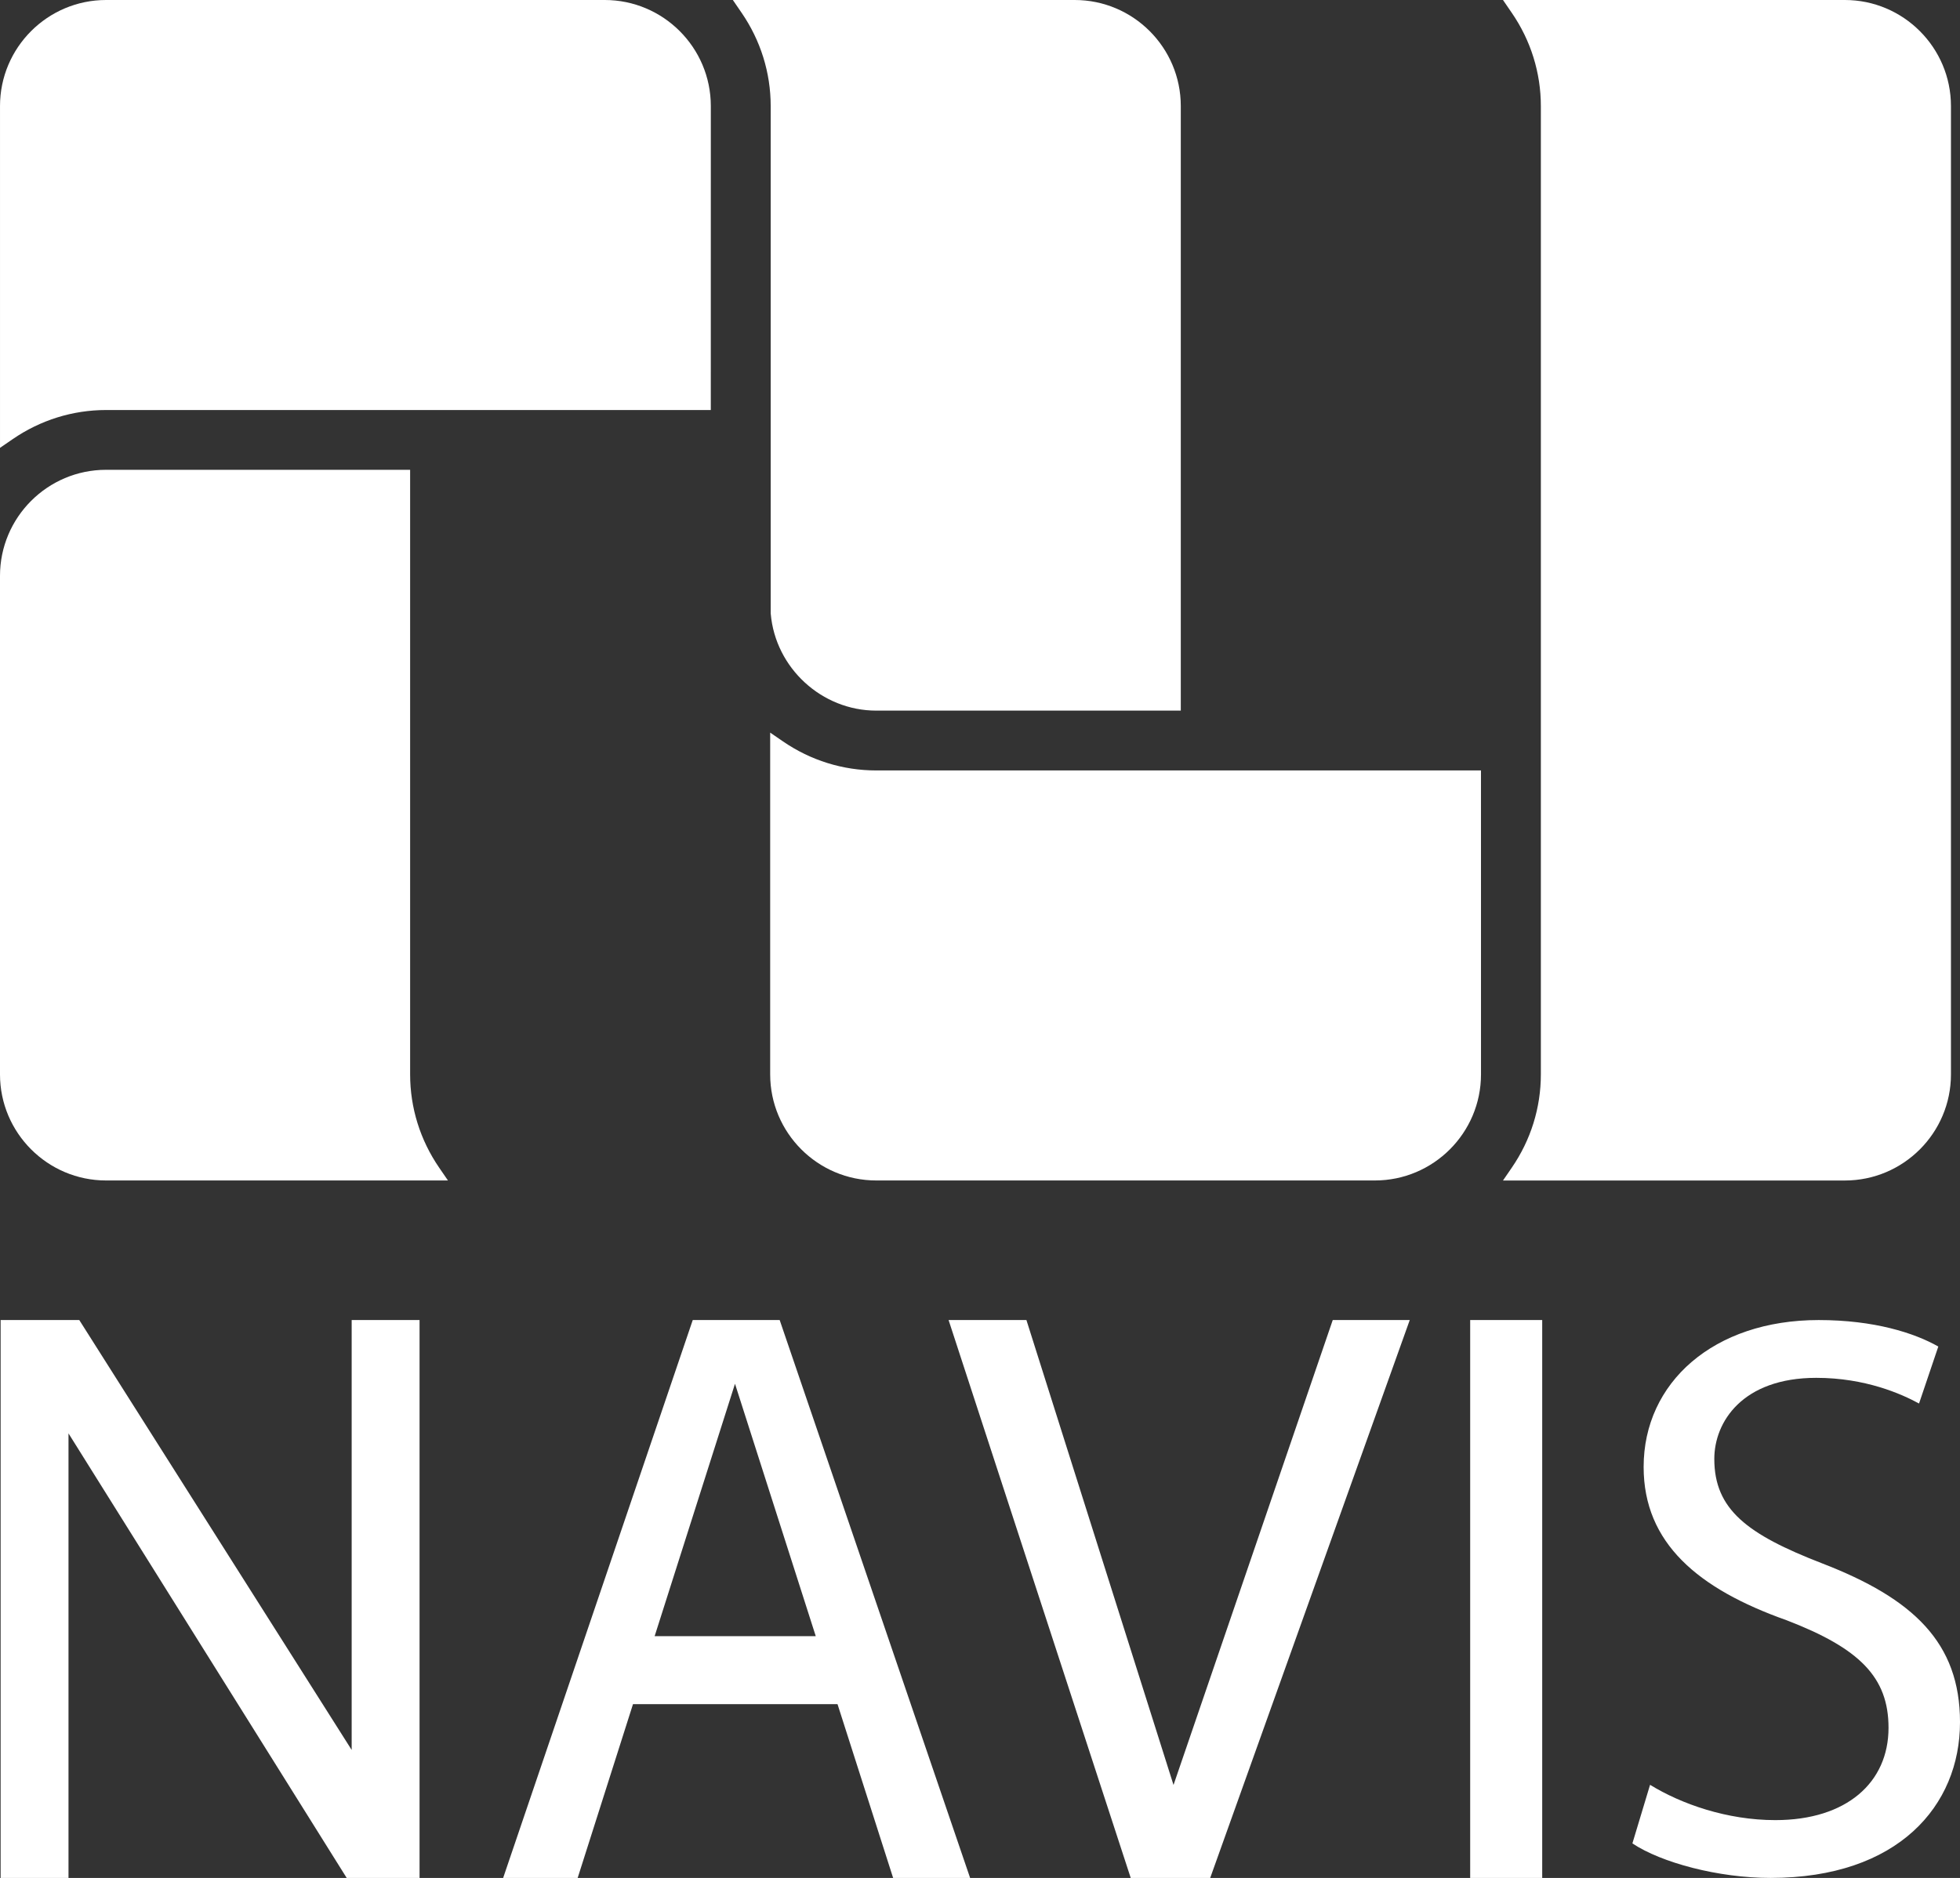 <svg xmlns="http://www.w3.org/2000/svg" id="Laag_2" viewBox="0 0 1575.215 1509.635"><rect x="0" y="0" width="1575.215" height="1509.635" fill="#333333" stroke="none"/><g id="Components"><g id="f282bdab-9431-4ab1-85b4-db06a2fb5243_5"><path d="M1190.226,619.346h-485.998c-26.809,0-52.733-8.065-74.996-23.37l-10.257-7.039v274.745c0,47.001,38.232,85.273,85.253,85.273h400.765c47.021,0,85.253-38.273,85.253-85.273l-.02-244.337Z" style="fill:#fff;"></path><path d="M1482.689,0h-274.765l7.039,10.277c15.305,22.243,23.39,48.187,23.39,74.976v778.482c0,26.809-8.085,52.733-23.39,74.976l-7.039,10.277h274.765c47.001,0,85.253-38.232,85.253-85.253V85.253c0-47.001-38.252-85.253-85.253-85.253" style="fill:#fff;"></path><path d="M352.959,938.677c-15.285-22.264-23.349-48.187-23.349-74.996v-485.998l-244.357-.02c-47.001,0-85.253,38.232-85.253,85.253v400.765c0,47.001,38.252,85.273,85.253,85.273h274.765l-7.059-10.277Z" style="fill:#fff;"></path><path d="M486.022,0H85.257C38.236,0,.004,38.252.004,85.253v274.765l10.277-7.059c22.243-15.264,48.167-23.349,74.976-23.349h485.998l.02-244.356c0-47.001-38.232-85.253-85.253-85.253" style="fill:#fff;"></path><path d="M863.725,0h-274.745l7.039,10.277c15.285,22.264,23.37,48.187,23.37,74.976v407.623l.04.583c3.821,43.622,41.088,77.792,84.791,77.792h244.759V85.253c0-47.001-38.232-85.253-85.253-85.253" style="fill:#fff;"></path><polygon points="282.63 1061.161 282.63 1406.741 63.717 1061.161 .496 1061.161 .496 1509.635 55.052 1509.635 55.052 1152.266 278.631 1509.635 337.187 1509.635 337.187 1061.161 282.63 1061.161" style="fill:#fff;"></polygon><polygon points="1071.1 1061.161 943.133 1434.909 824.919 1061.161 762.364 1061.161 908.743 1509.635 972.611 1509.635 1132.988 1061.161 1071.1 1061.161" style="fill:#fff;"></polygon><rect x="1181.552" y="1061.154" width="57.889" height="448.47" style="fill:#fff;"></rect><path d="M1326.126,1434.774c25.168,15.492,61.949,28.379,100.65,28.379,57.445,0,90.995-30.318,90.995-74.21,0-40.64-23.229-63.888-81.946-86.47-70.978-25.147-114.87-61.929-114.87-123.232,0-67.766,56.152-118.081,140.683-118.081,44.518,0,76.795,10.322,96.146,21.289l-15.493,45.81c-14.199-7.756-43.225-20.643-82.592-20.643-59.364,0-81.946,35.489-81.946,65.161,0,40.66,26.44,60.656,86.47,83.905,73.563,28.379,110.991,63.868,110.991,127.756,0,67.1-49.688,125.191-152.298,125.191-41.932,0-87.763-12.261-110.992-27.753l14.2-47.103Z" style="fill:#fff;"></path><path d="M717.789,1509.635h61.869l-153.045-448.474h-69.868l-152.378,448.474h59.889l44.46-139.684h164.386l44.687,139.684ZM526.119,1315.283l64.581-202.895,64.912,202.895h-129.493Z" style="fill:#fff;"></path></g></g></svg>